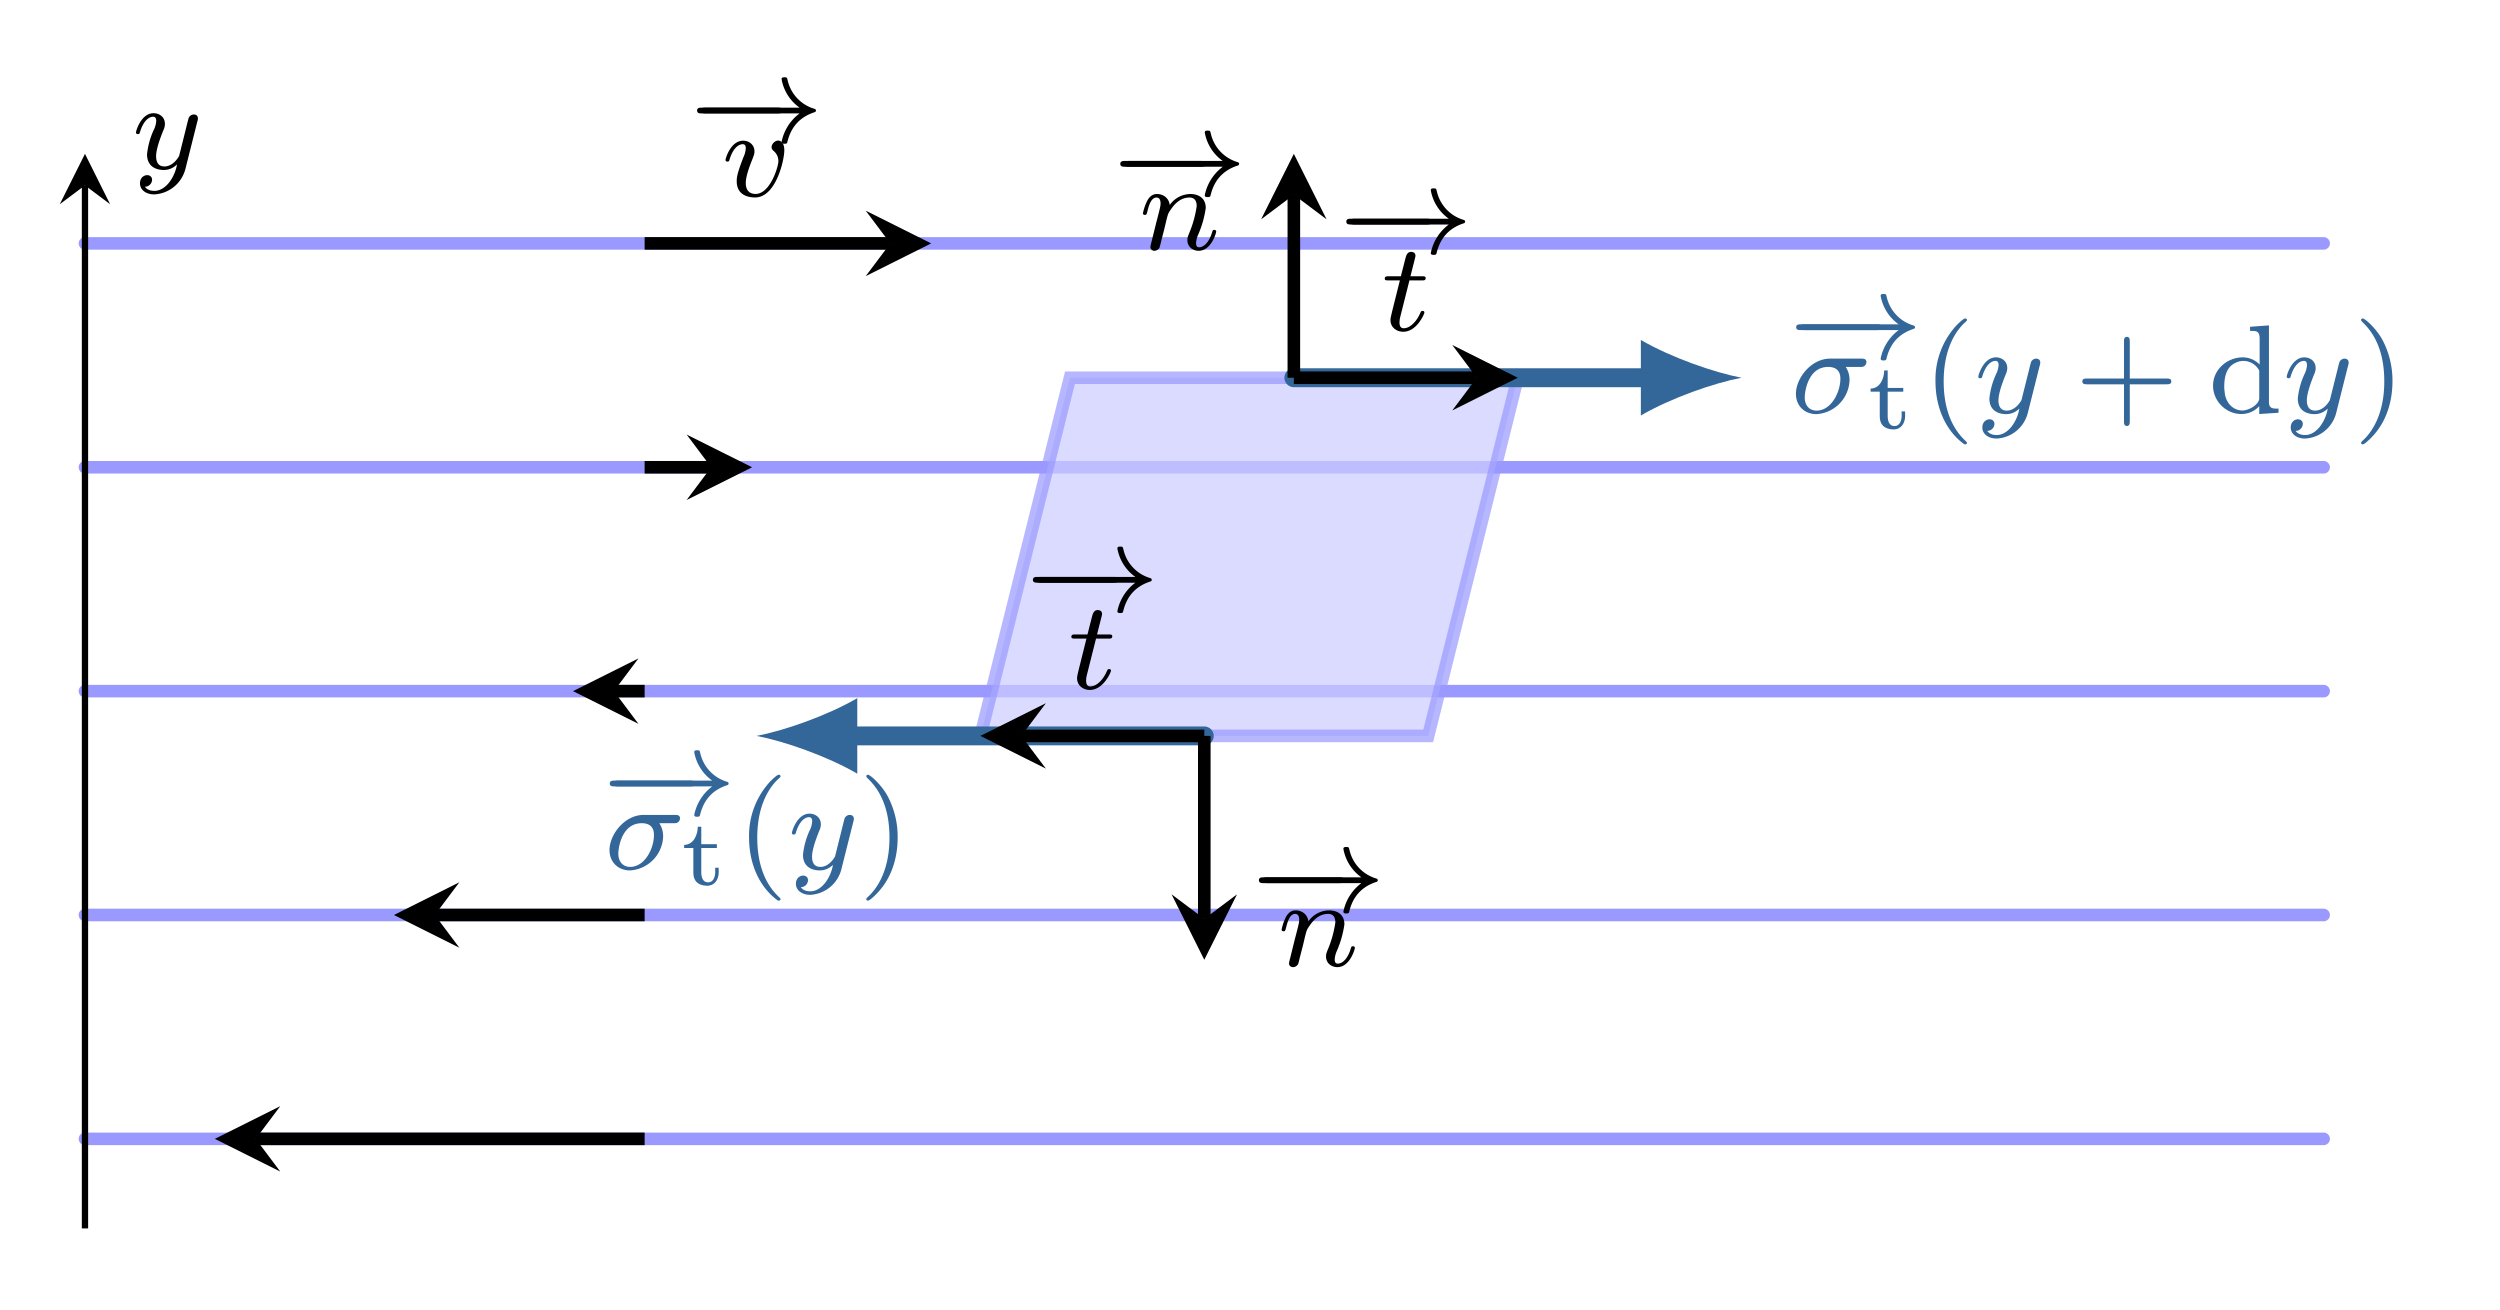 <svg xmlns="http://www.w3.org/2000/svg" xmlns:xlink="http://www.w3.org/1999/xlink" width="211.04" height="110.604" viewBox="0 0 158.28 82.953"><path stroke-width=".797" stroke-linecap="round" stroke-miterlimit="10" fill="none" stroke="#99f" d="M5.38 72.104h141.733"/><path stroke-width=".797" stroke-miterlimit="10" fill="none" stroke="#000" d="M40.813 72.104H16.19"/><path d="m13.6 72.104 4.145 2.072-1.554-2.072 1.554-2.072"/><path stroke-width=".797" stroke-linecap="round" stroke-miterlimit="10" fill="none" stroke="#99f" d="M5.38 57.93h141.733"/><path stroke-width=".797" stroke-miterlimit="10" fill="none" stroke="#000" d="M40.813 57.93H27.529"/><path d="m24.939 57.93 4.144 2.073-1.554-2.072 1.554-2.073"/><path stroke-width=".797" stroke-linecap="round" stroke-miterlimit="10" fill="none" stroke="#99f" d="M5.38 43.757h141.733"/><path stroke-width=".797" stroke-miterlimit="10" fill="none" stroke="#000" d="M40.813 43.757h-1.945"/><path d="m36.278 43.757 4.144 2.072-1.554-2.072 1.554-2.072"/><path stroke-width=".797" stroke-linecap="round" stroke-miterlimit="10" fill="none" stroke="#99f" d="M5.38 29.584h141.733"/><path stroke-width=".797" stroke-miterlimit="10" fill="none" stroke="#000" d="M40.813 29.584h4.213"/><path d="m47.616 29.584-4.145-2.072 1.555 2.072-1.555 2.072"/><path stroke-width=".797" stroke-linecap="round" stroke-miterlimit="10" fill="none" stroke="#99f" d="M5.38 15.41h141.733"/><path stroke-width=".797" stroke-miterlimit="10" fill="none" stroke="#000" d="M40.813 15.41h15.552"/><path d="m58.955 15.41-4.145-2.072 1.555 2.072-1.555 2.073"/><path d="M67.742 23.915H96.09l-5.67 22.677H62.074z" fill="#ccf" fill-opacity=".7"/><path stroke-width=".797" stroke-linecap="round" stroke-miterlimit="10" fill="none" stroke="#99f" stroke-opacity=".7" d="M67.742 23.915H96.09l-5.67 22.677H62.074z"/><path stroke-width="1.196" stroke-linecap="round" stroke-miterlimit="10" fill="none" stroke="#369" d="M81.916 23.915h22.608"/><path d="M110.262 23.915c-1.7-.32-4.463-1.276-6.376-2.391v4.782c1.913-1.116 4.676-2.073 6.376-2.391" fill="#369"/><symbol id="a"><path d="M.611 0c.016 0 .038 0 .038.023S.627.046.611.046H.038C.022.046 0 .046 0 .023S.022 0 .038 0h.573z"/></symbol><symbol id="b"><path d="M.814.241A.375.375 0 0 1 .671.015C.671 0 .685 0 .694 0c.011 0 .02 0 .023.013.026.111.09.195.211.236.008.002.016.005.016.015 0 .01-.009.013-.013.014a.307.307 0 0 0-.212.227C.714.525.714.528.694.528c-.009 0-.023 0-.023-.015A.352.352 0 0 1 .814.287H.038C.022.287 0 .287 0 .264S.022.241.038.241h.776z"/></symbol><use xlink:href="#a" transform="matrix(7.97 0 0 -7.97 113.951 20.9)" fill="#369"/><use xlink:href="#b" transform="matrix(7.97 0 0 -7.97 113.72 22.82)" fill="#369"/><symbol id="c"><path d="M.508.375c.018 0 .025 0 .037.008a.043.043 0 0 1 .015.03C.56.441.535.441.518.441H.272C.118.441 0 .283 0 .162 0 .064.07 0 .163 0a.28.28 0 0 1 .263.27c0 .054-.019.086-.03.105h.112M.164.028C.114.028.07.061.07.134c0 .042.025.241.186.241C.353.375.353.301.353.28.353.177.282.028.164.028z"/></symbol><use xlink:href="#c" transform="matrix(7.97 0 0 -7.97 113.704 26.22)" fill="#369"/><symbol id="d"><path d="M.144.625C.144.544.101.433 0 .433V.4h.097V.15c0-.033.002-.065.021-.094C.145.015.197 0 .244 0c.072 0 .122.058.122.146L.365.191H.328L.329.149C.329.105.315.036.253.036.195.036.181.094.181.142V.4h.165v.04H.181v.185H.144z"/></symbol><use xlink:href="#d" transform="matrix(5.978 0 0 -5.978 118.431 27.19)" fill="#369"/><symbol id="e"><path d="M.23 0c.008 0 .02 0 .02.012C.25.016.249.017.236.03.099.159.065.345.065.5c0 .288.119.423.17.469C.249.982.25.983.25.988.25.993.246 1 .236 1 .22 1 .17.949.162.94A.633.633 0 0 1 0 .5C0 .276.094.096.23 0z"/></symbol><use xlink:href="#e" transform="matrix(7.97 0 0 -7.97 122.54 28.133)" fill="#369"/><symbol id="f"><path d="M.488.581a.063.063 0 0 1 .004.023c0 .025-.02.031-.032.031A.046.046 0 0 1 .419.608 1.205 1.205 0 0 1 .403.546l-.06-.24C.342.303.299.222.226.222.177.222.16.258.16.303c0 .058.034.147.057.205A.12.12 0 0 1 .23.56C.23.615.186.645.14.645.041.645 0 .504 0 .492 0 .483.007.479.015.479c.013 0 .014.006.017.016.026.087.069.122.105.122.015 0 .024-.01.024-.033A.182.182 0 0 0 .146.522.611.611 0 0 1 .088.318C.088.22.162.194.221.194c.047 0 .081.021.105.044A.326.326 0 0 0 .264.095C.231.054.191.028.146.028.129.028.091.031.071.061a.057.057 0 0 1 .057.055C.128.14.11.153.089.153.067.153.032.136.032.087.032.04.075 0 .146 0a.27.27 0 0 1 .247.203l.095.378z"/></symbol><use xlink:href="#f" transform="matrix(7.97 0 0 -7.97 125.251 27.766)" fill="#369"/><symbol id="g"><path d="M.377.331h.294c.014 0 .036 0 .036.023S.685.377.671.377H.377v.295c0 .014 0 .036-.023.036S.331.686.331.672V.377H.036C.022.377 0 .377 0 .354S.022.331.036.331h.295V.036C.331.022.331 0 .354 0s.023.022.023.036v.295z"/></symbol><use xlink:href="#g" transform="matrix(7.97 0 0 -7.97 131.836 26.969)" fill="#369"/><symbol id="h"><path d="M.294.693V.66h.011C.344.66.37.658.37.599V.393A.187.187 0 0 1 .236.45C.113.45 0 .354 0 .225 0 .102.103 0 .225 0a.19.19 0 0 1 .142.063V0L.52.01v.033H.504c-.03 0-.06.003-.06.05v.611L.294.693M.089.203v.014c0 .07.013.155.09.19A.141.141 0 0 0 .36.357C.363.352.366.348.367.342V.126C.367.075.285.028.233.028c-.074 0-.127.059-.139.13L.089.203z"/></symbol><use xlink:href="#h" transform="matrix(7.97 0 0 -7.97 140.113 26.212)" fill="#369"/><use xlink:href="#f" transform="matrix(7.97 0 0 -7.97 144.776 27.766)" fill="#369"/><symbol id="i"><path d="M.249.5a.691.691 0 0 1-.078.327C.122.919.031 1 .013 1 .003 1 0 .993 0 .988 0 .984 0 .982.012.97.152.837.184.654.184.5.184.213.065.077.014.031.001.018 0 .017 0 .012 0 .007.003 0 .013 0c.016 0 .066.051.074.06C.221.2.249.38.249.5z"/></symbol><use xlink:href="#i" transform="matrix(7.97 0 0 -7.97 149.487 28.133)" fill="#369"/><path stroke-width="1.196" stroke-linecap="round" stroke-miterlimit="10" fill="none" stroke="#369" d="M76.246 46.592H53.638"/><path d="M47.9 46.592c1.7.319 4.463 1.275 6.376 2.391v-4.782c-1.913 1.116-4.676 2.072-6.376 2.391" fill="#369"/><use xlink:href="#a" transform="matrix(7.97 0 0 -7.97 38.837 49.788)" fill="#369"/><use xlink:href="#b" transform="matrix(7.97 0 0 -7.97 38.606 51.709)" fill="#369"/><use xlink:href="#c" transform="matrix(7.97 0 0 -7.97 38.59 55.108)" fill="#369"/><use xlink:href="#d" transform="matrix(5.978 0 0 -5.978 43.317 56.079)" fill="#369"/><use xlink:href="#e" transform="matrix(7.97 0 0 -7.97 47.426 57.02)" fill="#369"/><use xlink:href="#f" transform="matrix(7.97 0 0 -7.97 50.137 56.654)" fill="#369"/><use xlink:href="#i" transform="matrix(7.97 0 0 -7.97 54.848 57.02)" fill="#369"/><path stroke-width=".797" stroke-miterlimit="10" fill="none" stroke="#000" d="M81.916 23.915V12.33"/><path d="m81.916 9.741-2.073 4.145 2.073-1.555 2.072 1.555"/><use xlink:href="#a" transform="matrix(7.97 0 0 -7.97 71.16 10.557)"/><use xlink:href="#b" transform="matrix(7.97 0 0 -7.97 70.928 12.478)"/><symbol id="j"><path d="m.17.174.016.068C.2.296.2.297.223.33c.033.049.08.093.147.093.036 0 .057-.021.057-.068A.862.862 0 0 0 .366.137C.353.104.353.098.353.085.353.028.4 0 .443 0c.098 0 .139.14.139.153 0 .01-.008.013-.015.013C.555.166.553.159.55.149.526.067.484.028.446.028.43.028.422.038.422.061a.19.19 0 0 0 .018.07.815.815 0 0 1 .059.209c0 .075-.052.111-.124.111A.203.203 0 0 1 .213.364C.206.419.162.451.111.451.075.451.05.428.034.397A.395.395 0 0 1 0 .298C0 .289.007.285.015.285c.013 0 .014.004.021.03.012.049.03.108.072.108C.134.423.14.398.14.376.14.358.135.339.127.306A5.408 5.408 0 0 0 .106.225L.069.075a.447.447 0 0 1-.01-.044C.059.008.078 0 .091 0c.018 0 .033.012.04.024.003.006.011.04.016.061L.17.174z"/></symbol><use xlink:href="#j" transform="matrix(7.97 0 0 -7.97 72.362 15.878)"/><path stroke-width=".797" stroke-miterlimit="10" fill="none" stroke="#000" d="M76.246 46.592v11.583"/><path d="m76.246 60.766 2.073-4.145-2.073 1.554-2.072-1.554"/><use xlink:href="#a" transform="matrix(7.97 0 0 -7.97 79.936 55.912)"/><use xlink:href="#b" transform="matrix(7.97 0 0 -7.97 79.705 57.833)"/><use xlink:href="#j" transform="matrix(7.97 0 0 -7.97 81.14 61.232)"/><path stroke-width=".797" stroke-miterlimit="10" fill="none" stroke="#000" d="M81.916 23.915h11.583"/><path d="m96.09 23.915-4.145-2.073 1.554 2.073-1.554 2.072"/><use xlink:href="#a" transform="matrix(7.97 0 0 -7.97 85.47 14.214)"/><use xlink:href="#b" transform="matrix(7.97 0 0 -7.97 85.238 16.135)"/><symbol id="k"><path d="M.196.408h.098c.019 0 .031 0 .031.019 0 .014-.013.014-.03.014H.204L.24.583c.004.015.004.02.004.021 0 .021-.016.031-.033.031C.177.635.17.608.159.563L.128.441H.032C.013.441 0 .441 0 .422 0 .408.013.408.03.408h.09L.06.168C.054.143.045.108.045.094.045.034.094 0 .147 0c.107 0 .168.141.168.153C.315.164.306.166.3.166.289.166.288.162.281.147.261.099.211.028.15.028.129.028.117.042.117.075c0 .019.003.03.006.043l.073.29z"/></symbol><use xlink:href="#k" transform="matrix(7.97 0 0 -7.97 87.672 21.006)"/><path stroke-width=".797" stroke-miterlimit="10" fill="none" stroke="#000" d="M76.246 46.592H64.663"/><path d="m62.073 46.592 4.144 2.072-1.554-2.072 1.554-2.072"/><use xlink:href="#a" transform="matrix(7.97 0 0 -7.97 65.626 36.892)"/><use xlink:href="#b" transform="matrix(7.97 0 0 -7.97 65.395 38.813)"/><use xlink:href="#k" transform="matrix(7.97 0 0 -7.97 67.83 43.683)"/><path stroke-width=".399" stroke-miterlimit="10" fill="none" stroke="#000" d="M5.38 77.773v-66.04"/><path d="M5.38 9.741 3.784 12.93l1.594-1.195 1.594 1.195"/><use xlink:href="#f" transform="matrix(7.97 0 0 -7.97 8.608 12.308)"/><use xlink:href="#a" transform="matrix(7.97 0 0 -7.97 44.366 7.18)"/><use xlink:href="#b" transform="matrix(7.97 0 0 -7.97 44.135 9.102)"/><symbol id="l"><path d="M.467.374c0 .078-.045.078-.049.078C.394.452.366.426.366.4c0-.016.008-.023.017-.031A.105.105 0 0 0 .42.289C.42.243.354.028.239.028.196.028.161.051.161.114c0 .055.03.134.054.194C.227.34.23.348.23.366.23.42.186.451.14.451.041.451 0 .31 0 .298 0 .289.007.285.015.285c.013 0 .014.006.017.016.026.087.069.122.105.122C.152.423.161.414.161.39A.198.198 0 0 0 .142.319C.093.193.089.16.089.129.089.02.178 0 .235 0c.166 0 .232.298.232.374z"/></symbol><use xlink:href="#l" transform="matrix(7.97 0 0 -7.97 45.934 12.502)"/></svg>